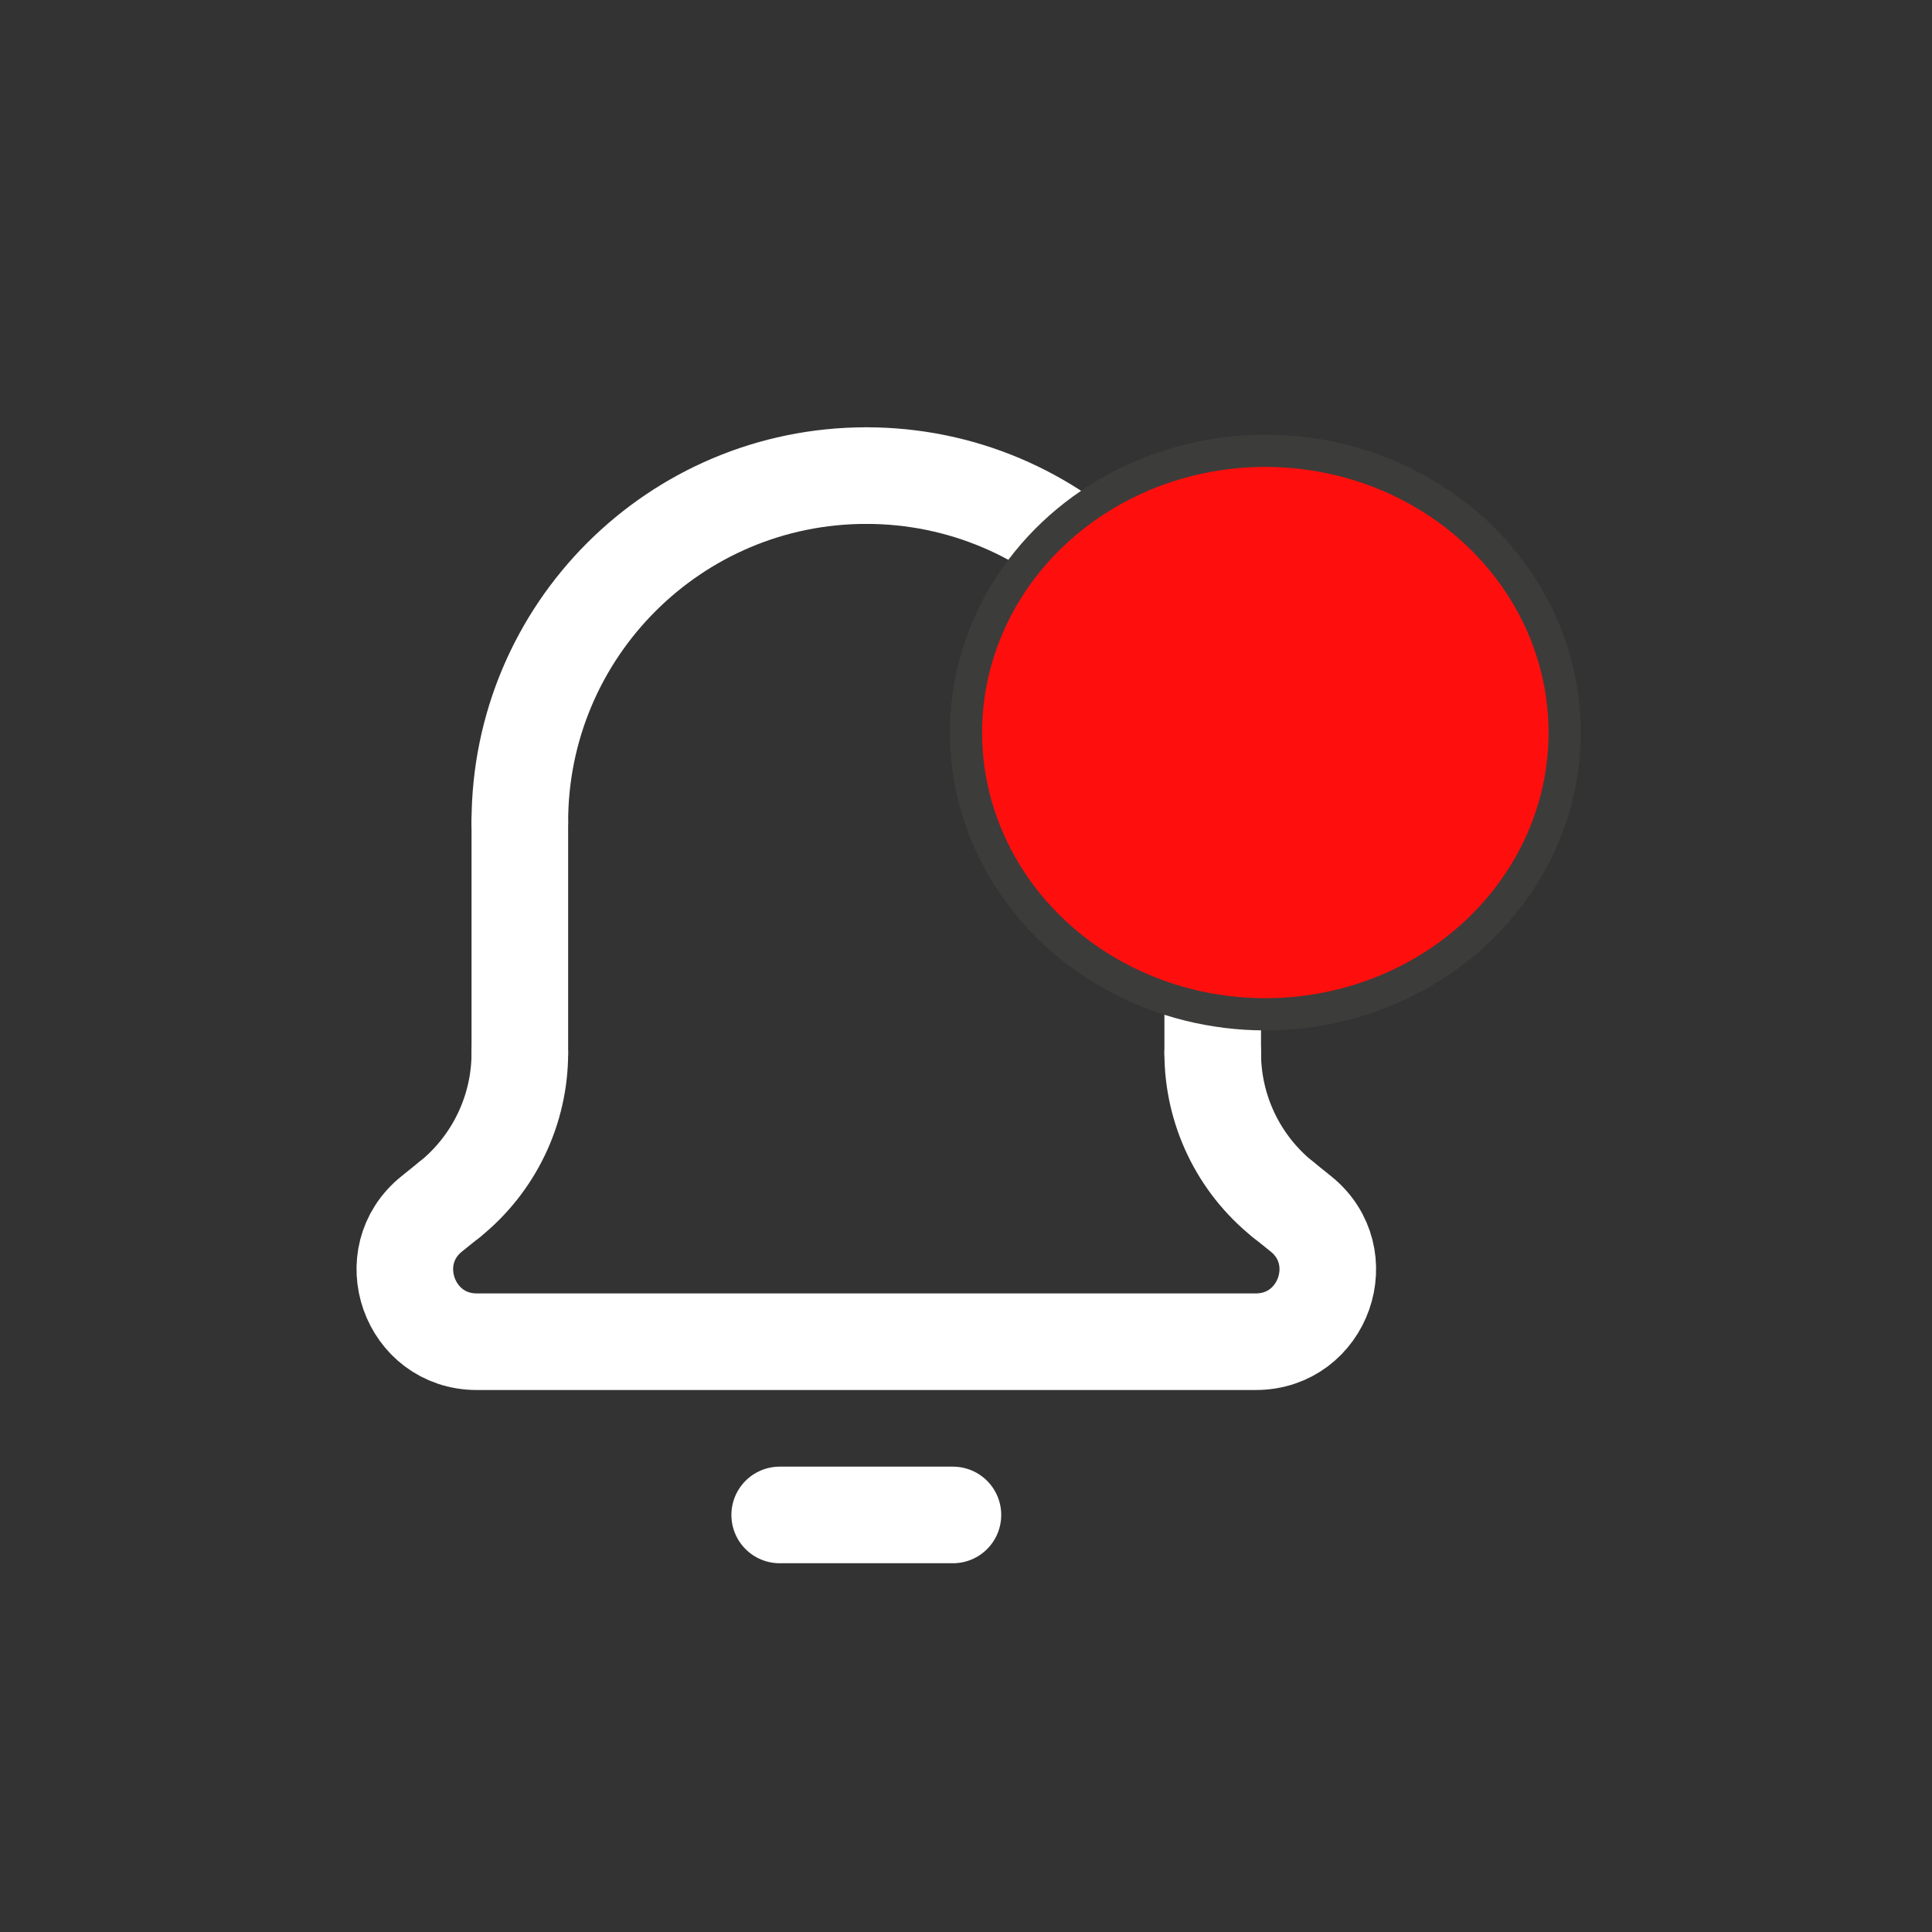 <?xml version="1.0" encoding="UTF-8"?>
<svg width="30px" height="30px" viewBox="0 0 30 30" version="1.1" xmlns="http://www.w3.org/2000/svg" xmlns:xlink="http://www.w3.org/1999/xlink">
    <rect x="0" y="0" width="30" height="30" fill="#333333" stroke="none"/>
    <!-- Generator: Sketch 61 (89581) - https://sketch.com -->
    <title>icon_notification_white</title>
    <desc>Created with Sketch.</desc>
    <g id="icon_notification_white" stroke="none" stroke-width="1" fill="none" fill-rule="evenodd">
        <path d="M13.452,7.385 C16.423,7.385 18.831,9.793 18.831,12.765" id="Stroke-1" stroke="#FFFFFF" stroke-width="1.5" stroke-linecap="round" stroke-linejoin="round"></path>
        <line x1="18.831" y1="12.765" x2="18.831" y2="16.351" id="Stroke-3" stroke="#FFFFFF" stroke-width="1.5" stroke-linecap="round" stroke-linejoin="round"></line>
        <path d="M13.452,7.385 C10.481,7.385 8.072,9.793 8.072,12.765" id="Stroke-5" stroke="#FFFFFF" stroke-width="1.5" stroke-linecap="round" stroke-linejoin="round"></path>
        <line x1="8.072" y1="12.765" x2="8.072" y2="16.351" id="Stroke-7" stroke="#FFFFFF" stroke-width="1.5" stroke-linecap="round" stroke-linejoin="round"></line>
        <path d="M18.831,16.351 C18.831,17.235 19.232,18.072 19.922,18.626" id="Stroke-9" stroke="#FFFFFF" stroke-width="1.5" stroke-linecap="round" stroke-linejoin="round"></path>
        <path d="M8.072,16.351 C8.072,17.235 7.671,18.072 6.982,18.626" id="Stroke-11" stroke="#FFFFFF" stroke-width="1.5" stroke-linecap="round" stroke-linejoin="round"></path>
        <path d="M6.982,18.625 L6.705,18.848 C5.884,19.507 6.351,20.834 7.404,20.834 L19.499,20.834 C20.554,20.834 21.02,19.507 20.199,18.848 L19.922,18.625" id="Stroke-13" stroke="#FFFFFF" stroke-width="1.5" stroke-linecap="round" stroke-linejoin="round"></path>
        <line x1="12.107" y1="23.524" x2="14.797" y2="23.524" id="Stroke-15" stroke="#FFFFFF" stroke-width="1.5" stroke-linecap="round" stroke-linejoin="round"></line>
        <ellipse id="Oval-6-Copy" stroke="#3C3C3B" stroke-width="0.5" fill="#FE0F0D" cx="19.648" cy="11.375" rx="4.648" ry="4.375"></ellipse>
    </g>
</svg>